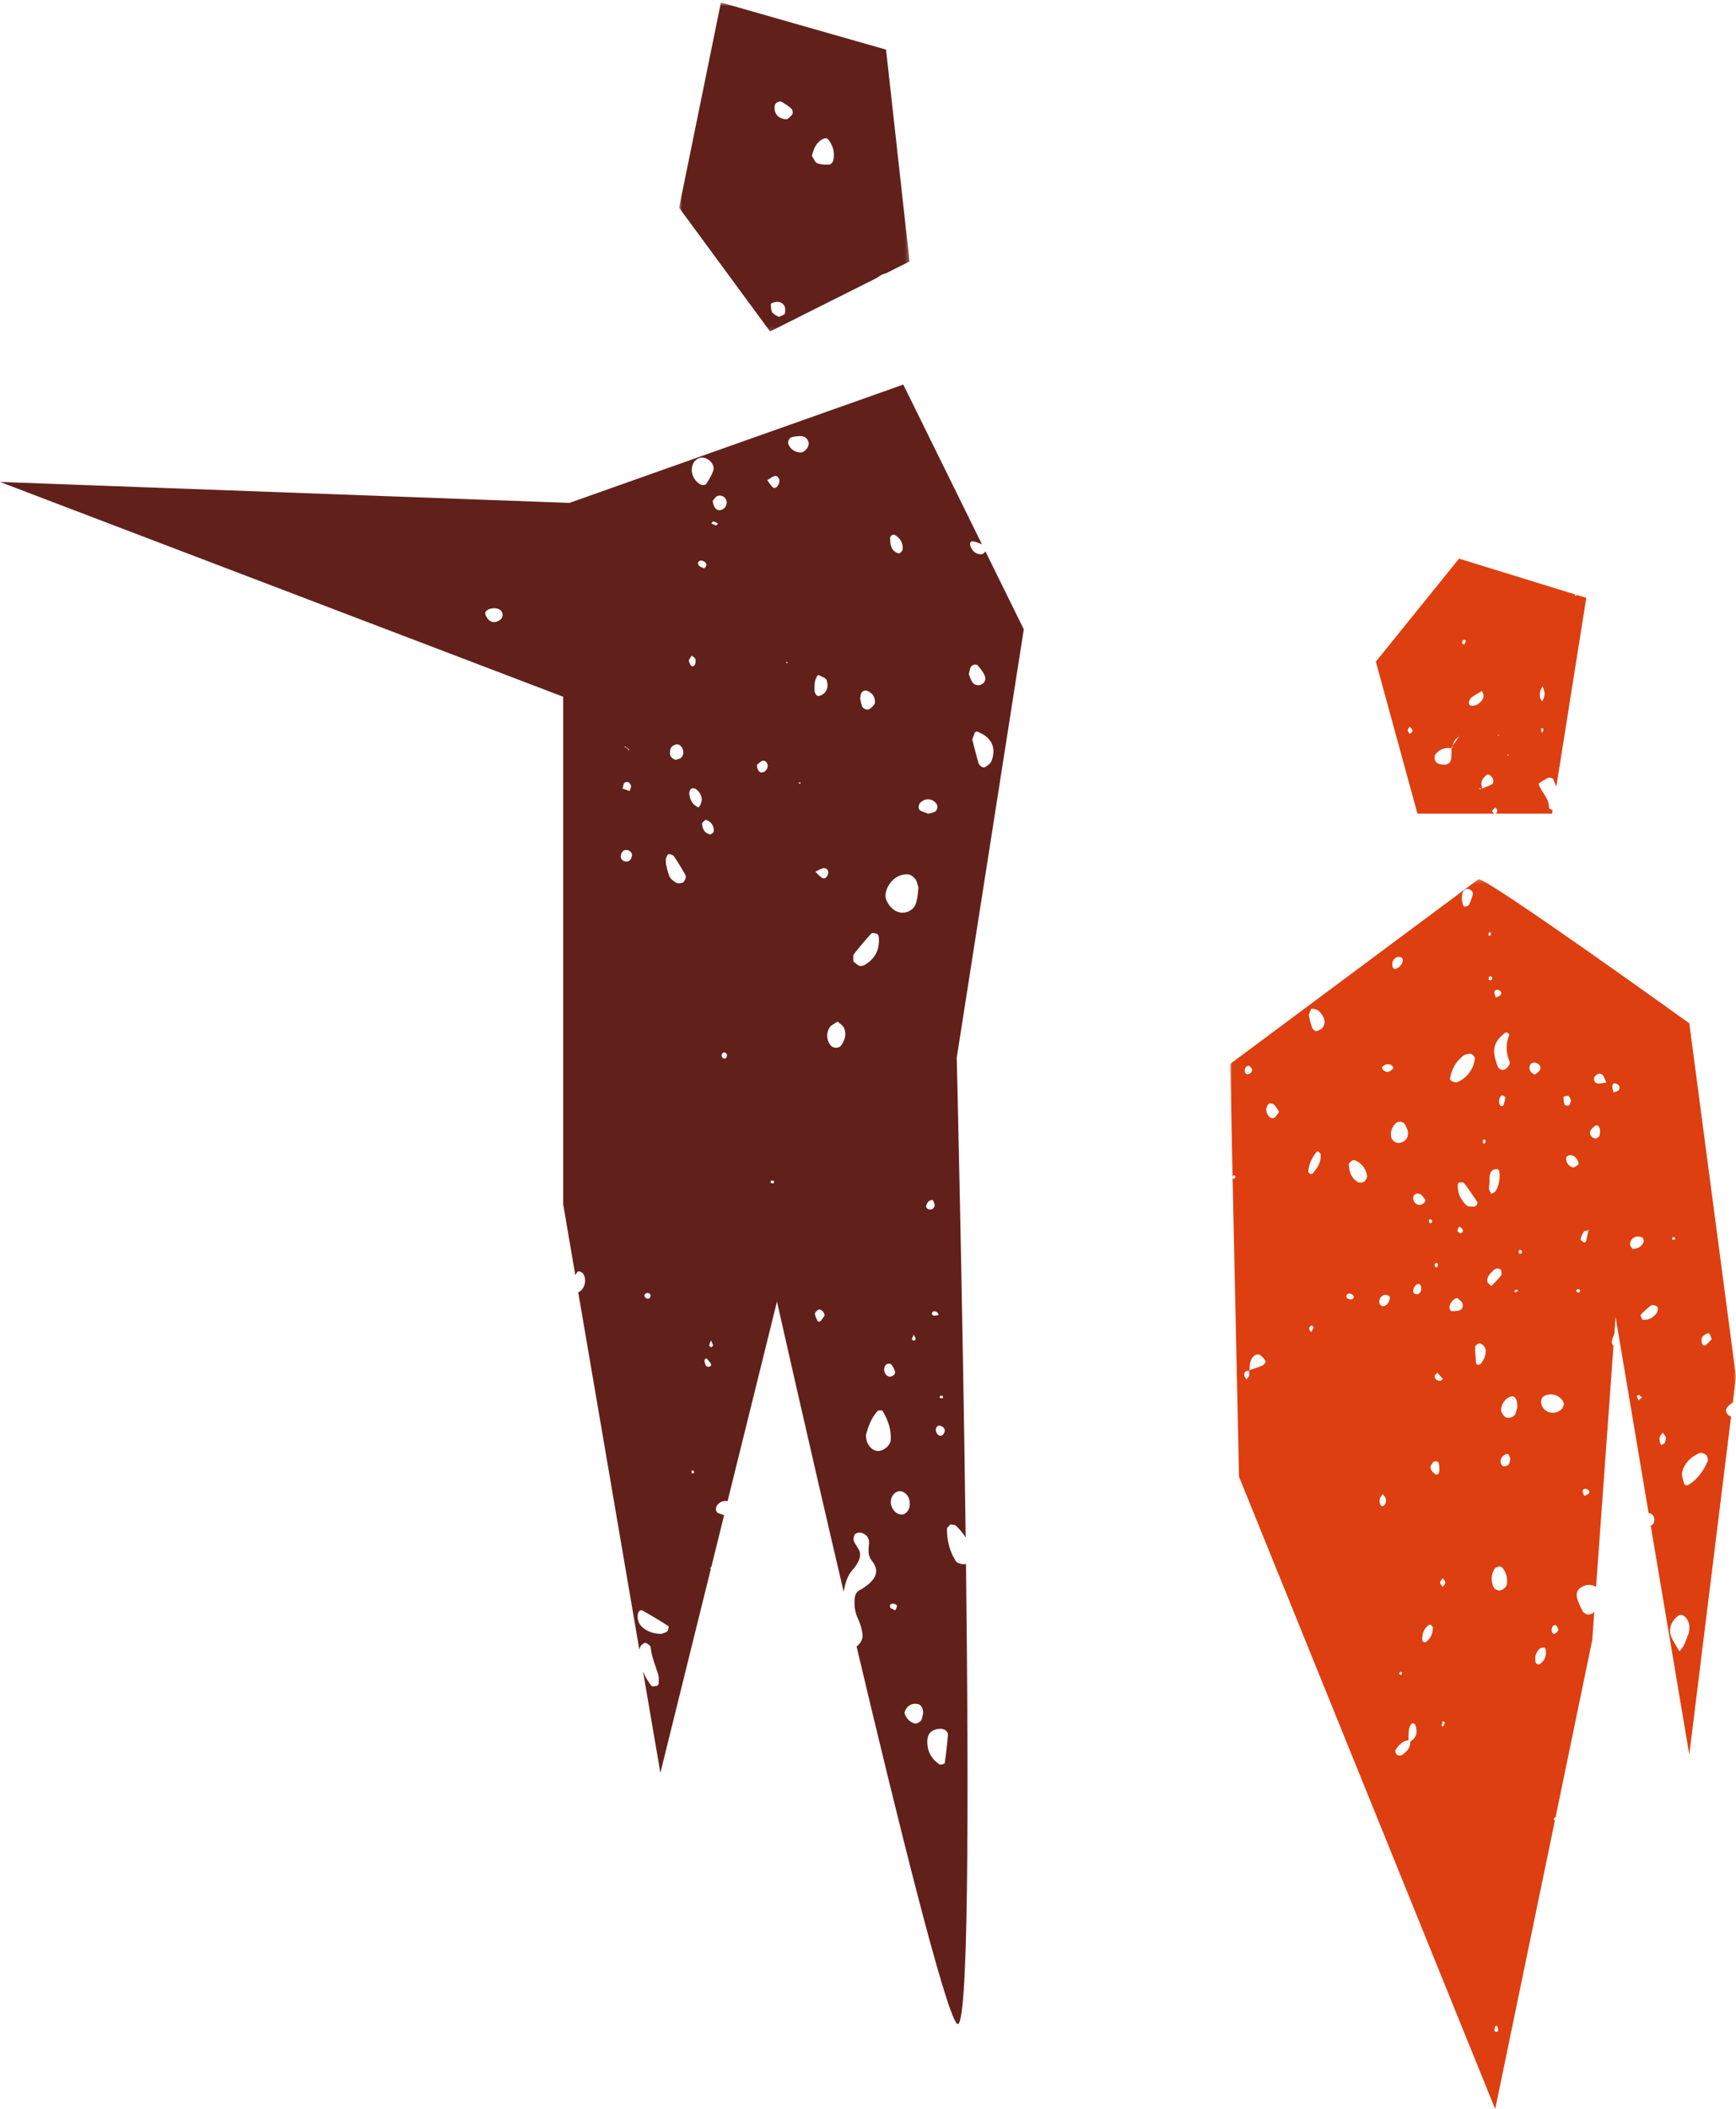 <?xml version="1.0" encoding="UTF-8"?>
<svg width="429px" height="521px" viewBox="0 0 429 521" version="1.1" xmlns="http://www.w3.org/2000/svg" xmlns:xlink="http://www.w3.org/1999/xlink">
    <title>icona</title>
    <defs>
        <polygon id="path-1" points="0 0.188 125 0.188 125 304 0 304"></polygon>
        <polygon id="path-3" points="0.815 0.611 57.764 0.611 57.764 81.884 0.815 81.884"></polygon>
    </defs>
    <g id="CANEDO-WF-1440" stroke="none" stroke-width="1" fill="none" fill-rule="evenodd">
        <g id="PROGETTO" transform="translate(-836, -39)">
            <g id="LANDING" transform="translate(0, -0)">
                <g id="Group-2-Copy" transform="translate(0, -0)">
                    <g id="icona" transform="translate(0, -0)">
                        <g transform="translate(836, 39)">
                            <g id="Group-5" transform="translate(304, 138)">
                                <g id="Group-3" transform="translate(0, 79)">
                                    <mask id="mask-2" fill="white">
                                        <use xlink:href="#path-1"></use>
                                    </mask>
                                    <g id="Clip-2"></g>
                                    <path d="M79.507,185.156 C79.681,184.602 80.089,184.272 80.578,184.551 C80.875,184.72 80.945,185.286 81.114,185.674 C80.844,185.982 80.63,186.43 80.29,186.563 C79.675,186.803 79.247,185.988 79.507,185.156 M76.826,129.121 C76.836,128.721 77.111,128.162 77.438,127.959 C79.109,126.924 81.358,127.535 82.273,129.2 C82.381,129.393 82.411,129.632 82.479,129.85 C82.414,130.077 82.387,130.319 82.283,130.528 C81.772,131.548 80.578,132.126 79.336,131.978 C77.91,131.809 76.802,130.616 76.826,129.121 M76.38,194.16 C76.181,194.133 75.942,194.166 75.81,194.063 C75.642,193.933 75.492,193.703 75.455,193.494 C75.214,192.244 75.559,191.14 76.484,190.271 C76.735,190.032 77.236,190.005 77.628,189.984 C77.741,189.978 77.959,190.323 77.986,190.525 C78.182,192.048 77.76,193.316 76.38,194.16 M74.084,46.167 C74.332,45.549 75.106,45.295 75.786,45.631 C76.477,45.97 76.891,46.579 76.563,47.263 C76.315,47.777 75.7,48.119 75.348,48.446 C74.136,48.04 73.711,47.099 74.084,46.167 M71.609,92.756 C71.495,92.602 71.278,92.447 71.281,92.296 C71.29,91.742 71.584,91.582 71.985,91.905 C72.098,91.996 72.126,92.305 72.062,92.465 C72.01,92.599 71.768,92.659 71.609,92.756 M70.473,102.263 C70.455,102.272 70.287,101.999 70.189,101.857 C70.357,101.76 70.525,101.669 70.694,101.576 C70.874,101.648 71.052,101.721 71.232,101.793 C70.981,101.957 70.74,102.129 70.473,102.263 M70.461,132.329 C70.207,133.031 68.656,133.549 67.967,133.022 C67.462,132.641 66.933,131.881 66.954,131.315 C67.006,130.117 67.585,129.009 68.631,128.289 C68.986,128.043 69.546,127.862 69.938,127.953 C70.277,128.031 70.62,128.504 70.77,128.876 C70.939,129.303 70.896,129.811 70.972,130.55 C70.85,130.988 70.7,131.675 70.461,132.329 M68.934,144.575 C68.683,145.147 67.591,145.447 67.226,145.029 C66.963,144.723 66.774,144.227 66.81,143.839 C66.847,143.434 67.119,142.974 67.432,142.686 C67.738,142.399 68.291,142.075 68.604,142.172 C68.903,142.269 69.029,142.889 69.234,143.277 C69.136,143.712 69.109,144.175 68.934,144.575 M66.37,175.879 C65.953,175.855 65.372,175.574 65.195,175.244 C64.353,173.649 64.448,172.005 65.372,170.474 C65.562,170.159 66.174,170.093 66.587,169.911 C66.807,170.017 67.089,170.068 67.233,170.235 C68.224,171.376 68.536,172.732 68.414,174.206 C68.35,175.029 67.331,175.94 66.37,175.879 M65.387,284.72 C65.237,284.418 65.393,283.946 65.485,283.564 C65.504,283.485 65.99,283.428 65.996,283.446 C66.113,283.794 66.186,284.157 66.269,284.521 C66.002,284.984 65.58,285.114 65.387,284.72 M63.588,99.699 C63.3,98.349 64.319,97.583 65.121,96.748 C65.65,96.203 66.835,96.27 66.969,96.851 C67.064,97.257 67.138,97.835 66.924,98.113 C66.214,99.015 65.375,99.817 64.549,100.695 C64.102,100.247 63.652,100.014 63.588,99.699 M61.893,119.929 C61.773,120.077 61.452,120.135 61.232,120.117 C61.066,120.105 60.785,119.92 60.776,119.79 C60.656,118.41 60.528,117.023 60.54,115.643 C60.54,115.368 61.121,115.099 61.434,114.826 C62.208,114.75 63.178,115.819 63.166,116.715 C63.15,117.947 62.645,118.994 61.893,119.929 M58.413,80.758 C56.969,79.411 56.152,77.695 56.246,75.664 C56.256,75.456 56.467,75.099 56.598,75.092 C57.008,75.068 57.63,75.029 57.81,75.265 C58.964,76.778 60.038,78.361 61.094,79.947 C61.189,80.083 60.999,80.401 60.944,80.631 C60.76,80.783 60.574,81.07 60.399,81.061 C59.72,81.025 58.82,81.137 58.413,80.758 M56.935,87.68 C56.657,87.477 56.158,87.281 56.149,87.066 C56.133,86.712 56.439,86.345 56.611,85.985 C56.877,86.203 57.232,86.37 57.391,86.648 C57.666,87.117 57.458,87.493 56.935,87.68 M56.764,106.66 C56.182,106.915 55.457,106.875 54.79,106.89 C54.615,106.893 54.337,106.633 54.276,106.439 C53.942,105.407 54.814,103.915 56.109,103.625 C56.464,103.957 57.091,104.315 57.336,104.847 C57.639,105.486 57.507,106.336 56.764,106.66 M52.507,175.008 C52.277,174.648 51.867,174.287 51.873,173.933 C51.88,173.576 52.299,173.228 52.538,172.874 C52.77,173.237 53.177,173.6 53.174,173.961 C53.168,174.312 52.746,174.657 52.507,175.008 M52.675,209.517 C52.519,209.445 52.213,209.342 52.222,209.306 C52.305,208.924 52.44,208.555 52.559,208.18 C52.73,208.261 53.061,208.383 53.052,208.422 C52.96,208.794 52.81,209.154 52.675,209.517 M50.585,147.111 C50.099,146.703 49.535,146.097 49.49,145.537 C49.447,145.017 50.04,144.445 50.258,144.063 C51.063,143.849 51.497,144.045 51.586,144.611 C51.69,145.268 51.739,145.958 51.647,146.612 C51.561,147.187 50.998,147.459 50.585,147.111 M48.449,188.579 C48.321,188.685 48.036,188.74 47.901,188.67 C47.709,188.564 47.461,188.331 47.455,188.146 C47.415,186.691 47.813,185.392 49.015,184.451 C49.147,184.348 49.438,184.315 49.584,184.39 C49.777,184.487 49.906,184.72 50.065,184.899 C50.16,186.397 49.621,187.632 48.449,188.579 M46.546,102.668 C46.393,102.783 46.077,102.686 45.79,102.686 C45.303,102.48 45.117,102.084 45.279,101.527 C45.548,100.607 46.221,99.959 46.708,100.192 C46.904,100.283 47.109,100.528 47.155,100.737 C47.308,101.476 47.207,102.187 46.546,102.668 M44.501,213.213 L44.067,212.871 L44.501,213.213 C44.593,214.805 43.574,215.758 42.408,216.554 C42.133,216.739 41.457,216.679 41.193,216.461 C40.927,216.237 40.713,215.547 40.869,215.295 C41.6,214.1 42.546,213.089 44.067,212.871 C44.143,211.536 43.877,210.144 44.71,208.936 C44.804,208.8 45.061,208.661 45.199,208.697 C45.401,208.749 45.658,208.921 45.732,209.103 C46.393,210.777 46.126,212.199 44.501,213.213 M42.518,196.364 C42.228,196.909 41.925,196.878 41.759,196.285 C41.735,196.209 42.032,196.046 42.182,195.922 C42.301,196.073 42.558,196.294 42.518,196.364 M39.74,63.709 C39.605,62.423 40.009,61.37 40.927,60.474 C41.619,59.796 42.876,60.032 43.311,60.952 C43.516,61.382 43.712,61.821 43.868,62.272 C43.944,62.493 43.92,62.747 43.941,62.986 C44.036,64.154 43.063,65.204 41.747,65.338 C40.796,65.434 39.838,64.617 39.74,63.709 M37.891,105.695 C37.647,105.77 37.025,105.386 36.946,105.108 C36.664,104.124 37.031,103.34 38.011,102.886 C38.338,102.738 38.874,102.968 39.284,103.104 C39.397,103.14 39.412,103.467 39.474,103.667 C39.327,104.629 38.846,105.398 37.891,105.695 M37.708,155.065 C37.258,155.283 36.771,154.281 36.97,153.264 C37.053,152.844 37.438,152.478 37.689,152.087 C37.956,152.456 38.369,152.798 38.454,153.207 C38.607,153.93 38.467,154.702 37.708,155.065 M33.341,74.666 C32.876,75.232 31.893,75.262 31.373,74.911 C29.825,73.864 29.387,72.281 29.32,70.58 C29.308,70.277 29.877,69.953 30.189,69.629 C30.418,69.629 30.691,69.554 30.887,69.641 C32.548,70.38 33.537,71.675 33.815,73.431 C33.879,73.815 33.616,74.336 33.341,74.666 M30.519,103.6 C30.431,103.77 30.195,103.936 30.002,103.964 C29.145,104.085 28.478,103.513 28.775,102.934 C28.864,102.762 29.084,102.653 29.246,102.511 C29.959,102.429 30.779,103.119 30.519,103.6 M22.936,36.727 C22.627,37.232 21.868,37.583 21.25,37.732 C20.987,37.795 20.369,37.223 20.231,36.83 C19.839,35.725 19.619,34.566 19.402,33.721 C19.747,32.94 20.008,32.117 20.115,32.132 C20.785,32.253 21.614,32.39 22.03,32.844 C23.013,33.924 23.842,35.238 22.936,36.727 M20.28,72.977 C20.203,73.062 19.897,73.031 19.766,72.953 C19.57,72.841 19.285,72.62 19.295,72.459 C19.408,70.568 20.213,68.945 21.406,67.496 C21.467,67.417 21.776,67.435 21.887,67.517 C22.064,67.647 22.177,67.871 22.33,68.071 C22.56,70.065 21.556,71.582 20.28,72.977 M20.035,112.036 C19.888,111.869 19.668,111.724 19.601,111.527 C19.423,111.004 19.643,110.628 20.179,110.431 C20.332,110.589 20.656,110.804 20.623,110.901 C20.485,111.3 20.24,111.66 20.035,112.036 M10.809,59.163 C10.08,59.424 9.493,58.83 9.168,58.137 C9.067,57.925 9.003,57.695 8.963,57.465 C8.924,57.235 8.853,56.969 8.933,56.775 C9.11,56.352 9.279,55.798 9.624,55.613 C9.915,55.456 10.582,55.61 10.845,55.867 C11.326,56.324 11.626,56.96 12.091,57.653 C11.62,58.234 11.32,58.979 10.809,59.163 M7.993,120.307 C6.962,120.764 5.869,121.085 4.795,121.448 C4.798,121.518 4.783,121.582 4.786,121.648 L4.783,121.648 C4.725,121.63 4.707,121.669 4.648,121.66 C4.688,122.06 4.774,122.468 4.679,122.832 C4.587,123.183 4.223,123.464 3.981,123.779 C3.801,123.392 3.467,123.004 3.467,122.617 C3.47,121.887 3.908,121.533 4.648,121.66 C4.645,121.609 4.636,121.557 4.633,121.509 C4.688,121.488 4.74,121.47 4.795,121.448 C4.792,120.329 4.85,119.23 5.563,118.258 C5.958,117.723 6.916,117.329 7.433,117.735 C7.963,118.152 8.452,118.688 8.758,119.275 C8.85,119.454 8.354,120.147 7.993,120.307 M4.734,46.291 C4.985,46.6 5.45,46.914 5.447,47.223 C5.438,47.956 4.502,48.594 3.991,48.316 C3.807,48.216 3.642,47.934 3.617,47.72 C3.516,46.796 3.984,46.227 4.734,46.291 M38.552,45.931 C39.238,45.801 39.945,45.931 40.288,46.672 C40.34,46.787 40.199,47.066 40.07,47.181 C39.149,47.992 38.497,47.998 37.702,47.196 C37.573,47.066 37.558,46.827 37.487,46.639 C37.839,46.391 38.164,46.003 38.552,45.931 M41.068,19.496 C41.371,19.315 41.879,19.402 42.274,19.472 C42.424,19.502 42.592,19.814 42.629,20.014 C42.812,20.976 41.619,22.35 40.597,22.396 C40.437,22.223 40.187,22.072 40.135,21.869 C39.881,20.876 40.183,20.02 41.068,19.496 M45.309,78.507 C45.508,77.883 46.463,77.592 47.13,78.089 C47.638,78.467 47.966,79.088 48.265,79.469 C48.045,80.549 46.628,80.958 45.891,80.338 C45.343,79.875 45.077,79.242 45.309,78.507 M49.777,84.351 C49.89,84.439 49.918,84.744 49.863,84.908 C49.817,85.047 49.587,85.126 49.441,85.226 C49.321,85.074 49.104,84.917 49.098,84.76 C49.086,84.206 49.367,84.039 49.777,84.351 M51.203,122.102 C51.662,122.629 52.127,123.155 52.586,123.679 C52.391,123.818 52.189,123.958 51.993,124.097 C51.157,124.145 50.61,123.74 50.524,122.953 C50.499,122.698 50.965,122.39 51.203,122.102 M50.662,95.08 C50.723,94.977 50.974,94.98 51.136,94.932 C51.209,95.138 51.381,95.365 51.338,95.543 C51.185,96.215 50.857,96.288 50.548,95.722 C50.466,95.565 50.558,95.262 50.662,95.08 M57.786,43.661 C58.132,43.41 58.67,43.422 59.123,43.31 C59.705,43.171 60.549,43.991 60.47,44.581 C60.164,47.123 58.431,49.424 55.999,50.362 C55.662,50.492 55.133,50.207 54.723,50.041 C54.539,49.965 54.288,49.681 54.312,49.526 C54.692,47.129 55.8,45.12 57.786,43.661 M57.379,3.727 C57.504,3.016 58.205,2.48 58.842,2.608 C59.551,2.75 60.136,3.419 59.952,4.033 C59.692,4.902 59.402,5.776 58.976,6.572 C58.835,6.833 58.254,6.902 57.859,6.966 C57.761,6.981 57.544,6.633 57.486,6.421 C57.36,5.988 57.302,5.531 57.217,5.086 C57.269,4.632 57.299,4.175 57.379,3.727 M62.517,64.602 C62.569,64.511 62.789,64.514 62.936,64.475 C62.997,64.657 63.147,64.853 63.111,65.014 C62.976,65.604 62.688,65.664 62.425,65.162 C62.352,65.023 62.425,64.763 62.517,64.602 M64.243,13.219 C64.328,13.407 64.506,13.606 64.478,13.776 C64.451,13.948 64.224,14.091 64.084,14.245 C63.686,13.827 63.738,13.485 64.243,13.219 M64.787,24.608 C64.708,24.784 64.662,25.08 64.543,25.117 C64.019,25.268 63.759,25.005 63.9,24.463 C63.94,24.306 64.255,24.1 64.396,24.127 C64.552,24.16 64.659,24.436 64.787,24.608 M66.054,71.793 C66.198,71.79 66.458,72.114 66.492,72.317 C66.749,73.994 66.489,75.619 65.684,77.108 C65.488,77.474 64.947,77.659 64.564,77.928 C64.368,77.559 64.071,77.208 64.001,76.818 C63.918,76.364 64.029,75.876 64.065,75.283 C64.188,74.257 63.805,72.971 64.836,72.069 C65.115,71.827 65.638,71.803 66.054,71.793 M68.025,54.133 C67.875,54.75 67.747,55.404 67.536,56.034 C67.49,56.161 67.058,56.306 66.924,56.23 C66.315,55.901 66.293,54.529 66.887,53.733 C66.979,53.606 67.346,53.585 67.542,53.652 C67.731,53.718 67.86,53.957 68.025,54.133 M68.025,38.08 C68.135,37.995 68.395,38.11 68.588,38.128 C68.732,38.313 69.044,38.573 68.998,38.676 C67.967,40.934 68.2,43.143 69.081,45.386 C69.203,45.698 68.851,46.3 68.561,46.633 C68.276,46.96 67.802,47.272 67.389,47.302 C67.025,47.326 66.468,47.045 66.287,46.733 C65.935,46.131 65.764,45.419 65.562,44.738 C64.732,41.936 65.442,40.011 68.025,38.08 M66.431,27.611 C66.957,27.883 67.168,28.346 66.801,28.794 C66.544,29.106 66.039,29.218 65.641,29.417 C65.519,28.979 65.25,28.525 65.302,28.11 C65.384,27.532 65.874,27.381 66.431,27.611 M83.586,53.724 C83.908,53.876 84.03,54.448 84.238,54.838 C84.082,55.259 84.03,55.789 83.733,56.049 C83.543,56.215 82.717,56.082 82.656,55.913 C82.439,55.304 82.356,54.62 82.39,53.973 C82.396,53.852 83.274,53.579 83.586,53.724 M86.056,70.102 C86.12,70.292 86.083,70.649 85.952,70.761 C85.618,71.037 85.199,71.215 84.817,71.43 C83.629,71.128 82.867,70.114 83.066,68.873 C83.109,68.631 83.804,68.289 84.146,68.34 C85.129,68.488 85.735,69.191 86.056,70.102 M86.497,101.89 C86.494,102.036 86.267,102.175 86.139,102.314 C85.958,102.244 85.689,102.226 85.618,102.096 C85.398,101.697 85.618,101.433 86.16,101.473 C86.292,101.479 86.503,101.745 86.497,101.89 M87.43,87.226 C87.607,86.999 88.103,87.02 88.519,86.981 C88.529,86.945 88.538,86.908 88.544,86.872 L88.721,86.966 C88.721,86.966 88.544,86.872 88.535,86.866 C88.522,86.857 88.483,86.579 88.483,86.579 L88.721,86.966 C88.66,86.975 88.587,86.978 88.519,86.981 C88.339,87.865 88.177,88.752 87.95,89.626 C87.91,89.769 87.479,89.98 87.399,89.923 C87.078,89.699 86.549,89.324 86.594,89.109 C86.735,88.446 87.008,87.753 87.43,87.226 M88.593,151.951 C88.369,152.241 87.883,152.338 87.516,152.52 C87.363,152.114 87.047,151.691 87.096,151.315 C87.173,150.792 87.669,150.652 88.186,150.867 C88.709,151.085 88.926,151.518 88.593,151.951 M90.056,61.179 C90.224,61.04 90.542,60.949 90.744,61.006 C91.313,61.167 91.625,62.474 91.252,63.558 C91.139,63.879 90.591,64.263 90.258,64.248 C89.869,64.233 89.367,63.897 89.144,63.552 C88.663,62.801 88.975,62.081 90.056,61.179 M90.129,48.918 C90.613,48.298 91.322,47.98 91.928,48.443 C92.384,48.791 92.528,49.545 92.96,50.428 C91.974,50.534 91.31,50.764 90.732,50.631 C89.93,50.453 89.676,49.499 90.129,48.918 M95.518,50.737 C96.204,51.073 96.421,51.666 96.029,52.275 C95.845,52.562 95.31,52.626 94.738,52.88 C94.615,52.272 94.374,51.7 94.438,51.161 C94.496,50.637 95.016,50.495 95.518,50.737 M101.81,88.685 C102.061,88.8 102.281,89.487 102.174,89.784 C101.724,91.016 100.671,91.457 99.42,91.53 C99.203,91.143 98.78,90.737 98.808,90.365 C98.921,88.797 100.319,88.016 101.81,88.685 M105.672,106.112 C105.666,106.545 105.629,107.078 105.378,107.39 C104.5,108.497 103.386,109.224 101.853,108.973 C101.706,108.558 101.314,107.938 101.452,107.789 C102.208,106.969 103.058,106.221 103.94,105.531 C104.426,105.15 105.681,105.607 105.672,106.112 M106.155,137.998 C106.272,137.593 106.657,137.263 106.926,136.902 C107.184,137.281 107.441,137.662 107.698,138.043 C107.618,138.497 107.624,139 107.422,139.39 C107.285,139.663 106.853,139.784 106.553,139.974 C106.434,139.775 106.247,139.593 106.216,139.381 C106.143,138.924 106.036,138.422 106.155,137.998 M110.987,181.978 C111.254,181.815 111.924,181.987 112.214,182.229 C113.172,183.031 113.543,184.136 113.466,185.368 C113.436,185.831 113.383,186.321 113.203,186.739 C112.658,188.01 112.438,189.439 111.015,190.898 C110.186,189.469 109.506,188.501 109.038,187.441 C108.187,185.51 109.029,183.174 110.987,181.978 M109.619,88.534 C109.763,88.543 109.892,88.806 110.026,88.954 C109.873,89.088 109.711,89.33 109.567,89.321 C109.424,89.312 109.295,89.051 109.16,88.9 C109.316,88.767 109.476,88.525 109.619,88.534 M115.807,142.014 C116.621,141.633 117.962,142.326 117.98,143.158 C118.004,143.395 118.121,143.667 118.041,143.855 C117.01,146.267 115.572,148.379 113.279,149.79 C112.793,150.089 112.26,149.847 112.138,149.348 C111.924,148.455 111.508,147.462 111.71,146.639 C112.248,144.466 113.754,142.968 115.807,142.014 M117.766,112.456 C117.952,112.369 118.344,112.335 118.399,112.423 C118.629,112.804 118.772,113.24 119.008,113.8 C118.577,114.245 118.139,114.787 117.603,115.198 C117.172,115.531 116.664,115.307 116.551,114.699 C116.334,113.488 116.627,113.007 117.766,112.456 M100.953,128.936 C100.797,128.606 100.601,128.289 100.506,127.944 C100.482,127.85 100.855,127.529 100.916,127.562 C101.231,127.72 101.504,127.962 101.791,128.174 C101.51,128.428 101.234,128.682 100.953,128.936 M80.134,232.021 C80.177,231.96 80.303,231.951 80.41,231.933 L89.474,188.137 L89.982,181.097 C89.86,181.215 89.771,181.364 89.646,181.476 C89.333,181.754 88.764,181.751 88.314,181.875 C87.935,181.639 87.405,181.488 87.2,181.146 C86.711,180.332 86.337,179.442 85.979,178.555 C85.373,177.06 85.548,176.025 86.457,175.304 C87.666,174.348 89.251,174.284 90.423,174.996 L94.719,115.516 C94.53,115.171 94.276,114.823 94.309,114.499 C94.367,113.842 94.64,113.195 94.894,112.568 C94.897,112.562 94.924,112.556 94.934,112.547 L95.24,108.301 L96.011,112.883 C96.014,112.886 96.017,112.886 96.02,112.889 C96.02,112.895 96.017,112.904 96.017,112.91 L103.407,156.772 C103.456,156.781 103.505,156.733 103.554,156.748 C104.54,157.045 104.968,157.823 104.763,158.924 C104.665,159.451 104.313,159.741 103.924,159.866 L113.457,216.418 L123.791,132.886 C123.62,132.853 123.445,132.819 123.295,132.711 C122.659,132.257 122.31,131.536 122.683,130.855 C122.993,130.292 123.647,129.917 124.125,129.478 C124.152,129.496 124.18,129.508 124.204,129.527 L125,123.104 L113.457,35.783 C113.457,35.783 62.725,-0.71 61.339,0.204 L0,45.816 L0.603,73.97 C0.557,73.827 0.633,73.603 0.826,73.313 C0.988,73.379 1.282,73.449 1.282,73.519 C1.285,73.734 1.197,74.121 1.105,74.133 C0.817,74.172 0.649,74.115 0.603,73.973 L2.185,147.786 L65.491,304 L80.248,232.711 C80.174,232.662 80.101,232.677 80.024,232.562 C79.948,232.45 80.04,232.172 80.134,232.021" id="Fill-1" fill="#DD3F10" mask="url(#mask-2)"></path>
                                </g>
                                <path d="M77.228,35.035 C76.962,35.456 76.483,34.465 76.534,33.483 C76.549,33.222 76.551,32.93 76.633,32.709 C76.795,32.284 77.013,31.904 77.206,31.5 C77.361,31.972 77.533,32.43 77.659,32.916 C77.719,33.154 77.69,33.436 77.702,33.701 C77.55,34.152 77.458,34.679 77.228,35.035 L77.228,35.035 Z M76.838,42.419 C76.809,42.254 76.898,42.068 76.937,41.891 C77.067,41.908 77.295,41.884 77.321,41.944 C77.389,42.104 77.43,42.322 77.375,42.477 C77.157,43.083 76.944,43.061 76.838,42.419 L76.838,42.419 Z M68.5,48.594 L68.723,48.252 L68.802,48.671 L68.5,48.594 Z M66.352,43.77 L66.055,43.555 L66.41,43.46 L66.352,43.77 Z M64.587,55.792 C63.821,56.2 63.015,56.471 62.225,56.796 C62.183,56.789 62.14,56.786 62.094,56.779 C62.004,56.845 61.916,56.935 61.822,56.942 C61.686,56.952 61.539,56.779 61.395,56.689 C61.627,56.717 61.862,56.748 62.094,56.779 C62.161,56.731 62.228,56.699 62.295,56.658 C62.297,56.661 62.225,56.796 62.225,56.796 L62.297,56.661 C61.678,55.012 62.511,54.163 63.405,53.404 C63.797,53.072 64.619,53.647 64.904,54.374 C65.128,54.957 65.043,55.542 64.587,55.792 L64.587,55.792 Z M59.031,35.32 C59.157,34.954 59.321,34.513 59.613,34.301 C60.422,33.714 61.307,33.231 62.162,32.712 C62.758,33.497 62.734,34.377 62.199,35.022 C61.559,35.8 60.696,36.484 59.552,36.322 C59.073,36.254 58.87,35.79 59.031,35.32 L59.031,35.32 Z M57.911,21.154 C57.758,21.142 57.56,21.183 57.463,21.103 C57.081,20.79 57.41,20.008 57.911,20.039 C58.029,20.049 58.252,20.24 58.237,20.299 C58.162,20.592 58.025,20.87 57.911,21.154 L57.911,21.154 Z M54.831,46.816 C54.779,46.807 54.74,46.831 54.692,46.825 C54.679,47.741 54.75,48.669 54.582,49.555 C54.449,50.244 53.982,50.862 53.023,50.884 C51.669,50.905 50.801,50.544 50.564,49.637 C50.457,49.218 50.509,48.621 50.765,48.296 C51.734,47.074 53.085,46.603 54.692,46.825 C54.692,46.776 54.689,46.725 54.692,46.673 L54.831,46.816 C54.831,46.816 54.692,46.673 54.685,46.667 C54.789,46.518 54.89,46.37 54.99,46.218 C55.178,45.351 55.525,44.565 56.441,44.07 L56.458,43.615 C56.458,43.615 56.542,43.913 56.548,43.913 C56.558,43.916 56.441,44.07 56.441,44.07 L56.558,43.916 C56.036,44.683 55.515,45.448 54.99,46.218 C54.948,46.421 54.851,46.6 54.831,46.816 L54.831,46.816 Z M44.34,43.311 C44.173,43.008 43.868,42.701 43.873,42.398 C43.878,42.095 44.19,41.797 44.367,41.496 C44.589,41.744 44.838,41.971 45.017,42.248 C45.097,42.374 45.032,42.594 45.032,42.776 C44.802,42.953 44.572,43.132 44.34,43.311 L44.34,43.311 Z M85.539,8.933 L85.638,9.162 L85.141,9.138 L85.295,8.857 L56.561,0 L36,25.443 L46.281,63 L65.303,63 C65.05,62.777 64.737,62.541 64.77,62.363 C64.827,62.031 65.231,61.757 65.484,61.461 C65.64,61.633 65.857,61.781 65.938,61.986 C66.014,62.188 65.957,62.445 65.957,62.656 C65.824,62.783 65.71,62.888 65.595,63 L79.539,63 L79.674,62.128 C79.298,61.98 78.762,61.729 78.771,61.548 C78.912,59.198 76.888,57.806 76.195,55.591 C76.972,55.102 77.725,54.532 78.563,54.155 C78.885,54.01 79.665,54.173 79.789,54.42 C80.084,55.009 80.337,55.691 80.599,56.316 L88,9.693 L85.539,8.933 Z" id="Fill-4" fill="#DD3F10"></path>
                            </g>
                            <path d="M177.346,122.501 C178.39,122.146 179.426,122.916 179.578,123.919 C179.723,124.886 178.912,125.925 177.92,126.038 C177.037,126.138 176.295,125.301 176.122,123.721 C176.427,123.403 176.797,122.69 177.346,122.501 L177.346,122.501 Z M176.251,116.289 C175.841,117.466 175.163,118.569 174.464,119.613 C174.312,119.85 173.477,119.887 173.132,119.693 C171.201,118.626 170.442,116.334 171.309,114.465 C171.735,113.55 172.859,112.906 173.79,113.047 C175.384,113.288 176.724,114.912 176.251,116.289 L176.251,116.289 Z M170.916,161.978 C171.233,162.228 171.699,162.425 171.815,162.743 C171.956,163.146 171.935,163.706 171.759,164.105 C171.514,164.661 170.988,164.749 170.687,164.342 C170.434,164 170.35,163.533 170.193,163.118 C170.43,162.739 170.675,162.356 170.916,161.978 L170.916,161.978 Z M168.568,218.087 C168.098,218.2 167.476,218.269 167.094,218.047 C166.464,217.681 165.742,217.169 165.465,216.541 C164.959,215.38 164.746,214.087 164.566,213.419 C164.566,212.553 164.493,212.267 164.582,212.045 C164.734,211.646 164.987,210.982 165.2,210.982 C165.661,210.973 166.316,211.191 166.557,211.545 C167.568,213.02 168.479,214.571 169.378,216.122 C169.692,216.661 169.17,217.942 168.568,218.087 L168.568,218.087 Z M168.319,187.179 C168.014,187.485 167.452,187.537 167.006,187.706 C165.89,187.432 165.397,186.631 165.581,185.438 C165.714,184.584 166.239,184.129 167.022,183.904 C167.713,183.706 168.415,184.25 168.724,185.076 C169.021,185.877 168.869,186.619 168.319,187.179 L168.319,187.179 Z M160.776,320.131 C160.66,320.796 160.21,320.993 159.628,320.663 C159.432,320.55 159.335,320.264 159.191,320.055 C159.436,319.495 159.869,319.257 160.431,319.491 C160.612,319.563 160.812,319.938 160.776,320.131 L160.776,320.131 Z M158.817,397.872 C160.965,399.073 163.08,400.342 165.156,401.671 C165.308,401.768 165.176,402.658 164.915,402.956 C164.63,403.286 164.048,403.367 163.446,403.617 C161.78,403.597 160.098,403.17 158.721,401.953 C157.722,401.063 157.421,399.846 157.665,398.545 C157.77,397.953 158.324,397.598 158.817,397.872 L158.817,397.872 Z M156.14,211.57 C155.903,212.504 155.353,212.943 154.571,212.814 C153.724,212.681 153.246,212.013 153.435,211.235 C153.663,210.293 154.217,209.85 154.992,209.991 C155.855,210.148 156.333,210.804 156.14,211.57 L156.14,211.57 Z M155.911,194.087 C156.004,194.482 155.711,194.961 155.594,195.4 C155.016,195.199 154.434,194.997 153.852,194.796 C154.053,194.164 154.061,193.563 154.35,193.35 C154.956,192.911 155.719,193.265 155.911,194.087 L155.911,194.087 Z M155.413,185.08 C155.482,185.14 155.409,185.362 155.397,185.511 C155.313,185.326 155.225,185.14 155.137,184.951 C155.04,184.915 154.956,184.866 154.856,184.826 C154.819,184.77 154.779,184.709 154.739,184.657 C154.394,184.653 154.261,184.564 154.51,184.323 C154.587,184.431 154.667,184.544 154.739,184.657 C154.835,184.657 154.86,184.685 155,184.665 C155.004,184.661 154.856,184.826 154.856,184.826 L155.004,184.661 C155.044,184.762 155.092,184.854 155.137,184.951 C155.233,184.991 155.341,185.015 155.413,185.08 L155.413,185.08 Z M170.33,196.021 C170.29,195.618 170.535,195.014 170.852,194.8 C171.109,194.623 171.795,194.732 172.072,194.973 C173.561,196.27 173.902,197.785 172.65,199.477 C171.097,198.848 170.49,197.551 170.33,196.021 L170.33,196.021 Z M170.86,363.439 C170.868,363.346 171.145,363.274 171.301,363.189 C171.39,363.387 171.526,363.584 171.53,363.785 C171.53,363.862 171.221,363.942 171.052,364.023 C170.98,363.826 170.844,363.624 170.86,363.439 L170.86,363.439 Z M173.999,140.382 C173.561,140.165 172.999,140.052 172.714,139.71 C172.305,139.218 172.514,138.574 173.124,138.473 C173.521,138.408 174.139,138.711 174.404,139.049 C174.769,139.52 174.525,140.052 173.999,140.382 L173.999,140.382 Z M173.517,203.304 C173.838,203.026 174.24,202.466 174.464,202.53 C175.693,202.869 176.516,204.081 176.383,205.37 C176.351,205.668 175.701,206.18 175.428,206.127 C174.183,205.878 173.477,204.738 173.517,203.304 L173.517,203.304 Z M174.043,336.043 C174.023,335.922 174.316,335.753 174.557,335.515 C174.866,335.87 175.199,336.216 175.492,336.595 C175.934,337.175 175.797,337.561 175.107,337.622 C174.894,337.646 174.533,337.537 174.452,337.38 C174.244,336.969 174.115,336.502 174.043,336.043 L174.043,336.043 Z M175.741,332.784 C175.576,332.792 175.235,332.474 175.255,332.357 C175.335,331.934 175.54,331.539 175.697,331.128 C175.877,331.527 176.098,331.91 176.198,332.325 C176.231,332.445 175.909,332.776 175.741,332.784 L175.741,332.784 Z M175.765,129.284 C175.925,129.111 176.086,128.938 176.247,128.765 C176.64,128.942 177.041,129.123 177.435,129.305 C177.278,129.478 177.078,129.82 176.965,129.792 C176.552,129.687 176.162,129.466 175.765,129.284 L175.765,129.284 Z M178.382,260.453 C178.434,260.243 178.695,260.086 178.844,259.925 C179.49,260.054 179.771,260.424 179.602,261.016 C179.55,261.222 179.265,261.528 179.105,261.512 C178.507,261.452 178.234,261.041 178.382,260.453 L178.382,260.453 Z M187.089,188.907 C187.442,188.645 187.916,188.089 188.506,187.912 C189.164,187.71 189.858,188.685 189.686,189.426 C189.509,190.188 189.076,190.736 188.261,190.82 C187.615,190.893 186.952,189.982 187.089,188.907 L187.089,188.907 Z M190.388,292.155 C190.452,291.978 190.509,291.647 190.585,291.643 C191.336,291.599 191.528,291.885 191.067,292.336 C190.978,292.421 190.625,292.219 190.388,292.155 L190.388,292.155 Z M191.083,120.446 C190.533,120.072 190.196,119.387 189.593,118.618 C190.388,118.166 190.93,117.655 191.532,117.57 C192.243,117.466 192.785,118.477 192.568,119.23 C192.315,120.128 191.588,120.793 191.083,120.446 L191.083,120.446 Z M194.202,163.702 L194.567,163.456 L194.615,163.851 L194.202,163.702 Z M194.836,109.772 C194.555,109.155 195.033,108.092 195.727,107.967 C196.478,107.822 197.244,107.705 198.003,107.729 C199.095,107.757 199.926,108.744 199.841,109.755 C199.757,110.694 198.713,111.766 197.875,111.798 C196.446,111.717 195.426,111.069 194.836,109.772 L194.836,109.772 Z M197.313,193.451 L197.75,193.165 L197.81,193.624 L197.313,193.451 Z M201.262,170.34 C201.262,169.051 201.278,167.774 202.174,166.715 C204.201,167.625 204.189,167.629 204.385,168.431 C204.654,169.503 204.462,170.477 203.679,171.243 C203.342,171.569 202.852,171.819 202.394,171.924 C201.796,172.056 201.258,171.227 201.262,170.34 L201.262,170.34 Z M201.379,324.542 C201.347,324.232 201.848,323.765 202.206,323.543 C202.728,323.229 203.683,323.974 203.791,324.961 C203.534,325.315 203.185,325.871 202.764,326.355 C202.651,326.488 202.133,326.496 202.093,326.415 C201.796,325.811 201.443,325.187 201.379,324.542 L201.379,324.542 Z M203.173,216.863 C202.635,216.577 202.234,216.033 201.483,215.332 C202.406,214.913 202.952,214.49 203.522,214.45 C204.357,214.389 204.859,215.102 204.642,215.828 C204.361,216.762 203.831,217.213 203.173,216.863 L203.173,216.863 Z M205.012,253.798 C205.361,253.21 206.2,252.908 206.978,252.364 C207.552,252.9 208.303,253.286 208.568,253.89 C209.242,255.441 208.817,256.928 207.846,258.277 C207.28,259.059 205.786,258.994 205.196,258.164 C204.181,256.742 204.181,255.22 205.012,253.798 L205.012,253.798 Z M210.997,235.723 C212.385,233.943 213.843,232.214 215.368,230.547 C215.557,230.341 216.271,230.555 216.717,230.684 C216.901,230.736 217.114,231.062 217.138,231.284 C217.495,234.325 216.4,236.702 213.79,238.309 C213.393,238.551 212.751,238.724 212.365,238.571 C211.759,238.333 211.274,237.79 210.864,237.471 C210.904,236.69 210.744,236.045 210.997,235.723 L210.997,235.723 Z M214.019,354.432 C214.417,352.929 215.099,350.5 216.857,348.563 C217.066,348.337 218.005,348.337 218.11,348.522 C219.406,350.742 220.301,353.094 220.105,355.741 C220.004,357.098 218.318,358.516 216.885,358.432 C215.444,358.347 213.911,356.772 214.019,354.432 L214.019,354.432 Z M220.494,396.148 C220.863,396.096 221.534,396.317 221.622,396.571 C221.738,396.898 221.401,397.381 221.257,397.796 C220.867,397.615 220.47,397.429 220.08,397.248 C219.779,396.712 219.904,396.233 220.494,396.148 L220.494,396.148 Z M222.898,374.138 C221.501,374.19 220.221,372.809 220.129,371.153 C220.06,369.812 220.98,368.531 222.16,368.369 C222.389,368.341 222.641,368.361 222.862,368.43 C224.054,368.813 224.757,369.872 224.829,371.342 C224.885,372.422 224.508,373.304 223.617,373.924 C223.424,374.061 223.139,374.069 222.898,374.138 L222.898,374.138 Z M223.529,423.206 C223.464,423.009 223.621,422.719 223.725,422.493 C224.259,421.285 225.423,420.688 226.748,420.922 C227.611,421.075 228.169,422.01 228.117,423.23 C228.008,423.714 227.928,424.205 227.788,424.684 C227.619,425.261 226.547,425.909 226.037,425.748 C224.757,425.349 223.922,424.479 223.529,423.206 L223.529,423.206 Z M228.932,297.686 C229.18,296.957 229.658,296.389 230.441,296.449 C230.658,296.465 230.818,297.23 231.003,297.653 C230.898,298.503 230.34,298.942 229.554,298.733 C228.96,298.572 228.763,298.185 228.932,297.686 L228.932,297.686 Z M229.156,429.945 C229.225,428.245 230.192,427.25 232.111,427.061 C233.307,426.94 234.343,427.661 234.254,428.656 C234.049,430.956 233.801,433.257 233.463,435.545 C233.443,435.722 232.42,436.032 232.155,435.855 C230.104,434.453 229.06,432.495 229.156,429.945 L229.156,429.945 Z M233.479,353.324 C233.488,353.743 233.19,354.315 232.849,354.553 C232.259,354.963 231.472,354.379 231.272,353.453 C231.224,353.231 231.292,352.982 231.308,352.744 C231.484,352.555 231.625,352.273 231.838,352.196 C232.444,351.987 233.467,352.631 233.479,353.324 L233.479,353.324 Z M233.074,344.925 C233.01,345.098 232.958,345.416 232.885,345.42 C232.657,345.441 232.424,345.336 232.187,345.284 C232.251,345.102 232.303,344.772 232.372,344.768 C232.604,344.76 232.837,344.865 233.074,344.925 L233.074,344.925 Z M231.978,324.84 C231.565,324.901 231.115,325.082 230.738,324.985 C230.228,324.852 230.156,324.401 230.529,324.014 C230.633,323.902 230.927,323.889 231.111,323.93 C231.312,323.978 231.533,324.099 231.677,324.252 C231.822,324.409 231.882,324.643 231.978,324.84 L231.978,324.84 Z M230.983,200.548 C230.541,200.75 230.047,200.834 229.429,201.016 C228.839,200.794 228.109,200.581 227.438,200.246 C226.86,199.96 226.9,198.764 227.442,198.26 C228.723,197.076 230.385,197.193 231.4,198.534 C231.842,199.118 231.629,200.262 230.983,200.548 L230.983,200.548 Z M225.805,329.682 C225.977,330.049 226.19,330.407 226.294,330.794 C226.318,330.887 225.997,331.076 225.837,331.221 C225.668,331.084 225.335,330.907 225.355,330.814 C225.447,330.423 225.644,330.057 225.805,329.682 L225.805,329.682 Z M219.017,337.062 C219.246,336.836 220.06,336.816 220.233,337.018 C220.675,337.537 221.028,338.21 221.188,338.875 C221.349,339.535 220.309,340.24 219.647,340.031 C218.471,339.66 218.073,337.976 219.017,337.062 L219.017,337.062 Z M226.965,219.219 C226.88,220.073 226.832,220.847 226.72,221.608 C226.643,222.116 226.499,222.615 226.35,223.111 C225.817,224.863 223.874,225.842 222.011,225.306 C220.442,224.851 218.872,222.889 218.828,221.302 C218.772,219.195 220.887,215.815 224.359,215.977 C224.998,216.009 225.764,216.589 226.186,217.137 C226.627,217.709 226.732,218.547 226.965,219.219 L226.965,219.219 Z M223.063,135.722 C223.031,136.076 222.593,136.439 222.268,136.705 C222.16,136.793 221.798,136.64 221.586,136.531 C220.004,135.722 219.988,134.227 219.96,132.745 C220.113,132.547 220.233,132.29 220.426,132.181 C220.61,132.076 220.935,132.036 221.104,132.132 C222.473,132.926 223.199,134.126 223.063,135.722 L223.063,135.722 Z M216.219,173.543 C216.191,174.099 215.464,174.739 214.906,175.118 C214.308,175.521 213.24,175.078 213.028,174.449 C212.795,173.76 212.67,173.035 212.55,172.548 C212.626,172.065 212.666,171.819 212.707,171.573 C212.831,170.82 213.65,170.393 214.336,170.667 C215.645,171.19 216.287,172.258 216.219,173.543 L216.219,173.543 Z M123.706,153.027 C122.237,154.155 120.868,153.8 120.041,152.048 C119.933,151.827 119.945,151.545 119.905,151.291 C120.471,150.094 123.076,149.865 123.883,150.944 C124.369,151.601 124.284,152.58 123.706,153.027 L123.706,153.027 Z M239.412,166.546 C239.573,165.873 239.649,165.382 239.814,164.922 C240.059,164.209 241.215,163.887 241.688,164.451 C242.319,165.2 242.945,166.002 243.338,166.884 C243.635,167.545 243.535,168.363 242.824,168.906 C242.005,169.527 240.765,169.35 240.223,168.427 C239.854,167.799 239.637,167.074 239.412,166.546 L239.412,166.546 Z M240.267,182.699 C240.568,181.861 240.701,181.374 240.926,180.935 C240.994,180.798 241.351,180.673 241.504,180.733 C245.004,182.051 246.321,184.689 245.012,188.004 C244.767,188.625 244.049,189.148 243.426,189.499 C242.868,189.809 241.969,189.144 241.744,188.331 C241.195,186.361 240.701,184.371 240.267,182.699 L240.267,182.699 Z M140.722,124.229 L0,119.053 L139.176,172.113 L139.176,297.496 L142.167,314.991 C142.392,314.685 142.516,314.343 142.837,314.077 C142.958,313.98 143.287,314.133 143.512,314.169 C143.712,314.314 143.969,314.423 144.098,314.612 C145.093,316.095 144.511,318.467 142.99,319.197 C142.966,319.213 142.922,319.197 142.89,319.205 L157.999,407.56 C158.031,407.423 158.075,407.29 158.099,407.154 C158.227,406.408 159.263,405.587 159.757,405.917 C160.15,406.179 160.752,406.513 160.784,406.855 C161.001,409.22 161.94,411.359 162.639,413.579 C162.868,414.292 162.791,415.105 162.775,415.879 C162.771,416.08 162.506,416.414 162.314,416.455 C161.876,416.539 161.17,416.672 160.989,416.451 C160.106,415.347 159.42,414.155 158.906,412.898 L163.193,437.937 L175.677,387.492 L175.372,387.375 L175.765,387.137 L178.944,374.283 C178.474,374.122 177.965,373.961 177.431,373.739 C176.821,373.489 176.74,372.41 177.246,371.798 C177.945,370.944 178.844,370.649 179.799,370.827 L192.006,321.517 C192.006,321.517 199.556,355.149 208.488,393.212 C208.857,391.173 209.355,389.183 210.904,387.544 C211.253,387.173 211.518,386.71 211.803,386.279 C211.944,386.062 212.052,385.824 212.165,385.59 C212.634,384.603 212.723,383.616 212.149,382.638 C211.759,381.977 211.253,381.361 210.993,380.652 C210.84,380.249 210.977,379.669 211.145,379.226 C211.378,378.629 212.434,378.432 213.172,378.742 C214.232,379.189 214.81,380.007 214.762,381.131 C214.698,382.65 214.284,384.072 215.436,385.526 C217.166,387.705 216.813,389.582 214.376,391.528 C213.77,392.011 213.116,392.454 212.434,392.813 C211.334,393.393 211.225,394.416 211.173,395.451 C211.089,397.022 211.378,398.505 212.068,399.967 C212.614,401.107 212.955,402.392 213.14,403.645 C213.313,404.813 212.666,405.981 211.679,406.747 C222.116,450.812 233.399,496.194 236.43,499.844 C239.38,503.397 239.432,445.817 238.718,386.344 C237.783,386.529 236.554,386.19 236.165,385.586 C234.624,383.173 234.025,380.486 234.009,377.667 C234.009,377.308 234.563,376.942 234.864,376.579 C235.338,376.68 235.972,376.619 236.265,376.905 C237.16,377.792 237.959,378.754 238.638,379.794 C237.871,320.393 236.43,261.274 236.43,261.274 L253,155.456 L243.523,136.217 C243.258,136.56 242.872,136.934 242.535,136.934 C241.074,136.954 240.199,136.08 239.766,134.719 C239.593,134.171 239.874,133.619 240.496,133.732 C241.243,133.865 241.961,134.159 242.664,134.477 L223.223,95 L140.722,124.229 Z" id="Fill-6" fill="#62201B"></path>
                            <g id="Group-10" transform="translate(167, 0)">
                                <mask id="mask-4" fill="white">
                                    <use xlink:href="#path-3"></use>
                                </mask>
                                <g id="Clip-9"></g>
                                <path d="M38.905,39.693 C38.81,40.087 38.27,40.653 37.917,40.665 C36.916,40.7 35.828,40.685 34.935,40.31 C34.359,40.068 34.082,39.162 33.625,38.479 C34.117,36.718 34.677,35.09 36.523,34.27 C37.111,34.012 37.492,34.169 37.857,34.68 C38.953,36.21 39.326,37.893 38.905,39.693 M26.935,77.477 C26.864,77.785 26.121,77.945 25.474,78.285 C24.978,77.976 24.196,77.73 23.854,77.203 C23.497,76.653 23.537,75.837 23.485,75.134 C23.477,75.013 23.862,74.814 24.096,74.736 C25.141,74.388 26.189,74.549 26.772,75.443 C27.114,75.958 27.086,76.829 26.935,77.477 M28.809,28.211 C28.48,28.765 27.864,29.152 27.546,29.445 C25.343,29.538 24.077,27.926 24.478,25.974 C24.605,25.369 25.673,24.834 26.228,25.177 C27.058,25.689 27.9,26.22 28.599,26.884 C28.877,27.145 28.996,27.899 28.809,28.211 M51.963,67.506 L57.764,64.593 L51.959,12.259 L11.153,0.609 L0.815,51.315 L23.298,81.884 L49.736,68.626 C50.383,68.095 51.134,67.685 51.963,67.506" id="Fill-8" fill="#62201B" mask="url(#mask-4)"></path>
                            </g>
                        </g>
                    </g>
                </g>
            </g>
        </g>
    </g>
</svg>